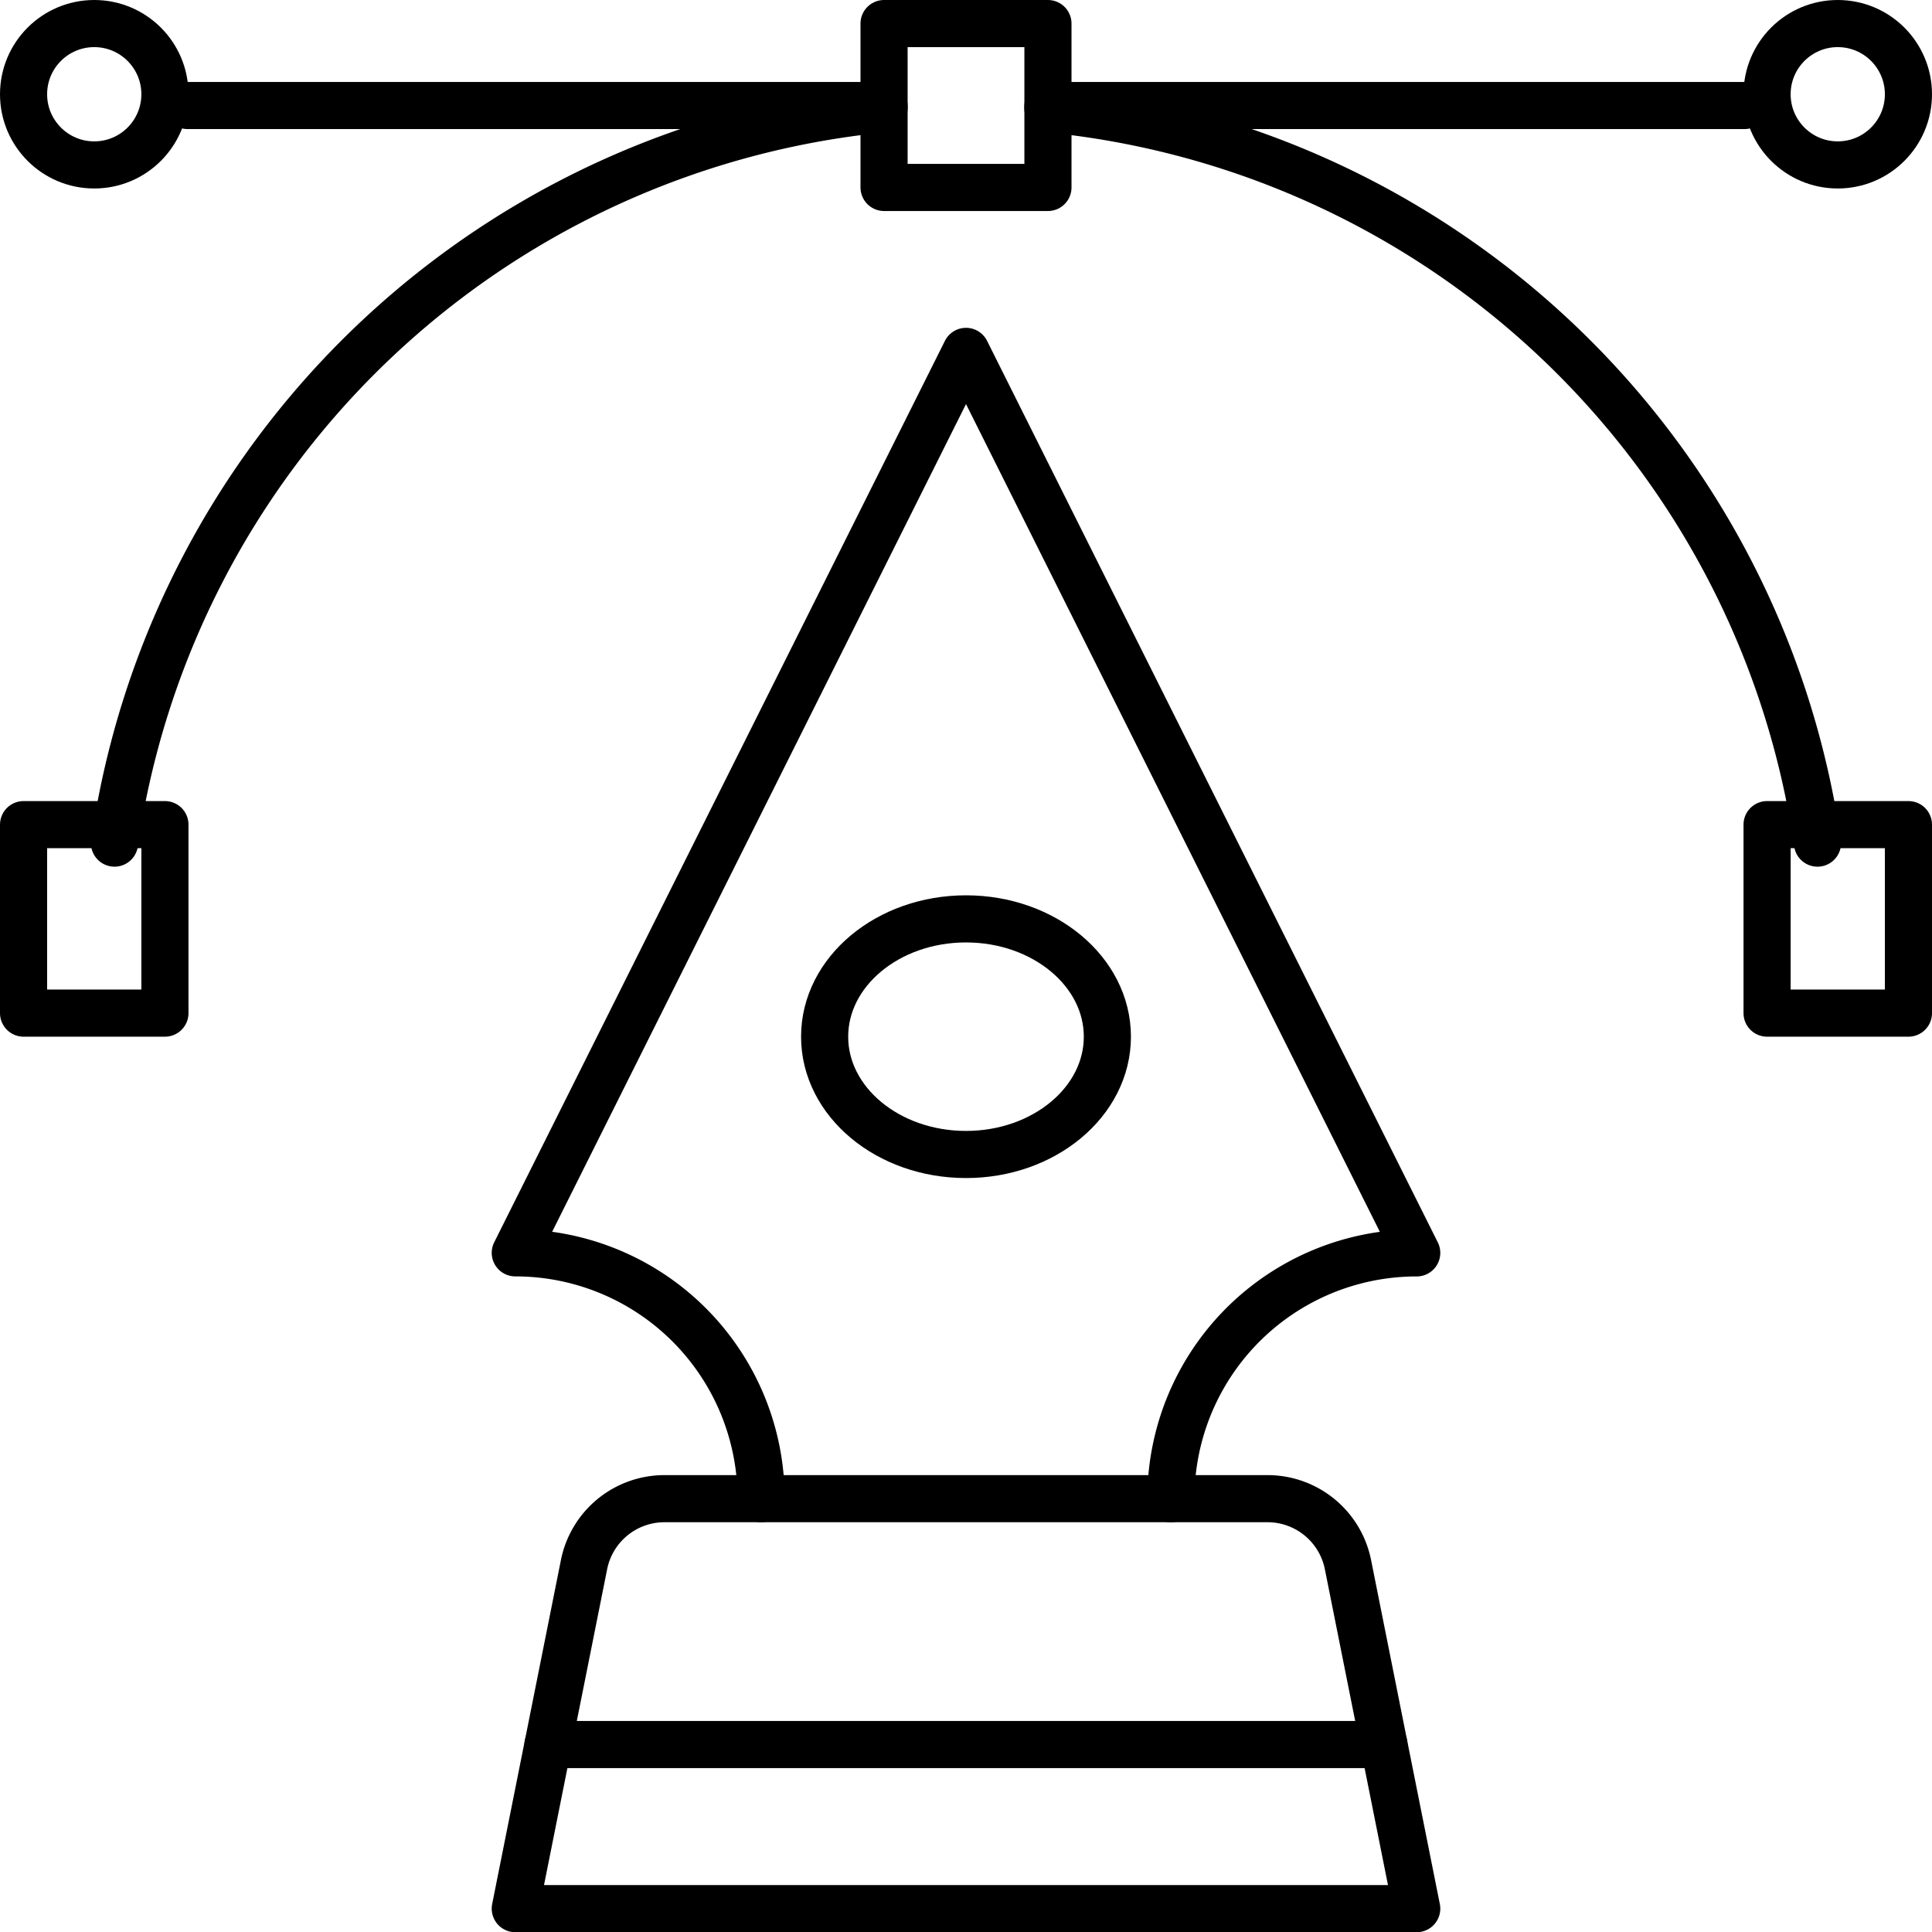 <svg xmlns="http://www.w3.org/2000/svg" width="41" height="41" viewBox="0 0 41 41">
  <g id="Group_1970" data-name="Group 1970" transform="translate(-357 -90)">
    <g id="Group_1972" data-name="Group 1972" transform="translate(357.5 90.5)">
      <rect id="Rectangle_4097" data-name="Rectangle 4097" width="3.478" height="3.478" transform="translate(18.261)" fill="none" stroke="#000" stroke-linecap="round" stroke-linejoin="round" stroke-width="1"/>
      <rect id="Rectangle_4098" data-name="Rectangle 4098" width="3" height="4" transform="translate(37 17)" fill="none" stroke="#000" stroke-linecap="round" stroke-linejoin="round" stroke-width="1"/>
      <rect id="Rectangle_4099" data-name="Rectangle 4099" width="3" height="4" transform="translate(0 17)" fill="none" stroke="#000" stroke-linecap="round" stroke-linejoin="round" stroke-width="1"/>
      <path id="Path_2849" data-name="Path 2849" d="M358.61,107.123A18.291,18.291,0,0,1,374.94,91.54" transform="translate(-356.68 -89.731)" fill="none" stroke="#000" stroke-linecap="round" stroke-linejoin="round" stroke-width="1"/>
      <path id="Path_2850" data-name="Path 2850" d="M370,91.54a18.291,18.291,0,0,1,16.331,15.583" transform="translate(-348.261 -89.731)" fill="none" stroke="#000" stroke-linecap="round" stroke-linejoin="round" stroke-width="1"/>
      <g id="Group_1970-2" data-name="Group 1970">
        <circle id="Ellipse_322" data-name="Ellipse 322" cx="1.5" cy="1.5" r="1.5" fill="none" stroke="#000" stroke-linecap="round" stroke-linejoin="round" stroke-width="1"/>
        <line id="Line_1868" data-name="Line 1868" x2="14.783" transform="translate(3.478 1.739)" fill="none" stroke="#000" stroke-linecap="round" stroke-linejoin="round" stroke-width="1"/>
      </g>
      <g id="Group_1971" data-name="Group 1971" transform="translate(21.739)">
        <circle id="Ellipse_323" data-name="Ellipse 323" cx="1.5" cy="1.5" r="1.5" transform="translate(15.261)" fill="none" stroke="#000" stroke-linecap="round" stroke-linejoin="round" stroke-width="1"/>
        <line id="Line_1869" data-name="Line 1869" x1="14.783" transform="translate(0 1.739)" fill="none" stroke="#000" stroke-linecap="round" stroke-linejoin="round" stroke-width="1"/>
      </g>
    </g>
    <path id="Path_2851" data-name="Path 2851" d="M377.413,118.848a5.215,5.215,0,0,1,5.217-5.217L373.065,94.5,363.5,113.63a5.215,5.215,0,0,1,5.217,5.217" transform="translate(4.435 2.957)" fill="none" stroke="#000" stroke-linecap="round" stroke-linejoin="round" stroke-width="1"/>
    <ellipse id="Ellipse_324" data-name="Ellipse 324" cx="3" cy="2.5" rx="3" ry="2.5" transform="translate(374.5 109.5)" fill="none" stroke="#000" stroke-linecap="round" stroke-linejoin="round" stroke-width="1"/>
    <path id="Path_2852" data-name="Path 2852" d="M382.63,117.2H363.5l1.459-7.3a1.741,1.741,0,0,1,1.706-1.4h12.8a1.741,1.741,0,0,1,1.706,1.4Z" transform="translate(4.435 13.304)" fill="none" stroke="#000" stroke-linecap="round" stroke-linejoin="round" stroke-width="1"/>
    <line id="Line_1870" data-name="Line 1870" x1="17.739" transform="translate(368.63 127.022)" fill="none" stroke="#000" stroke-linecap="round" stroke-linejoin="round" stroke-width="1"/>
  </g>
</svg>
